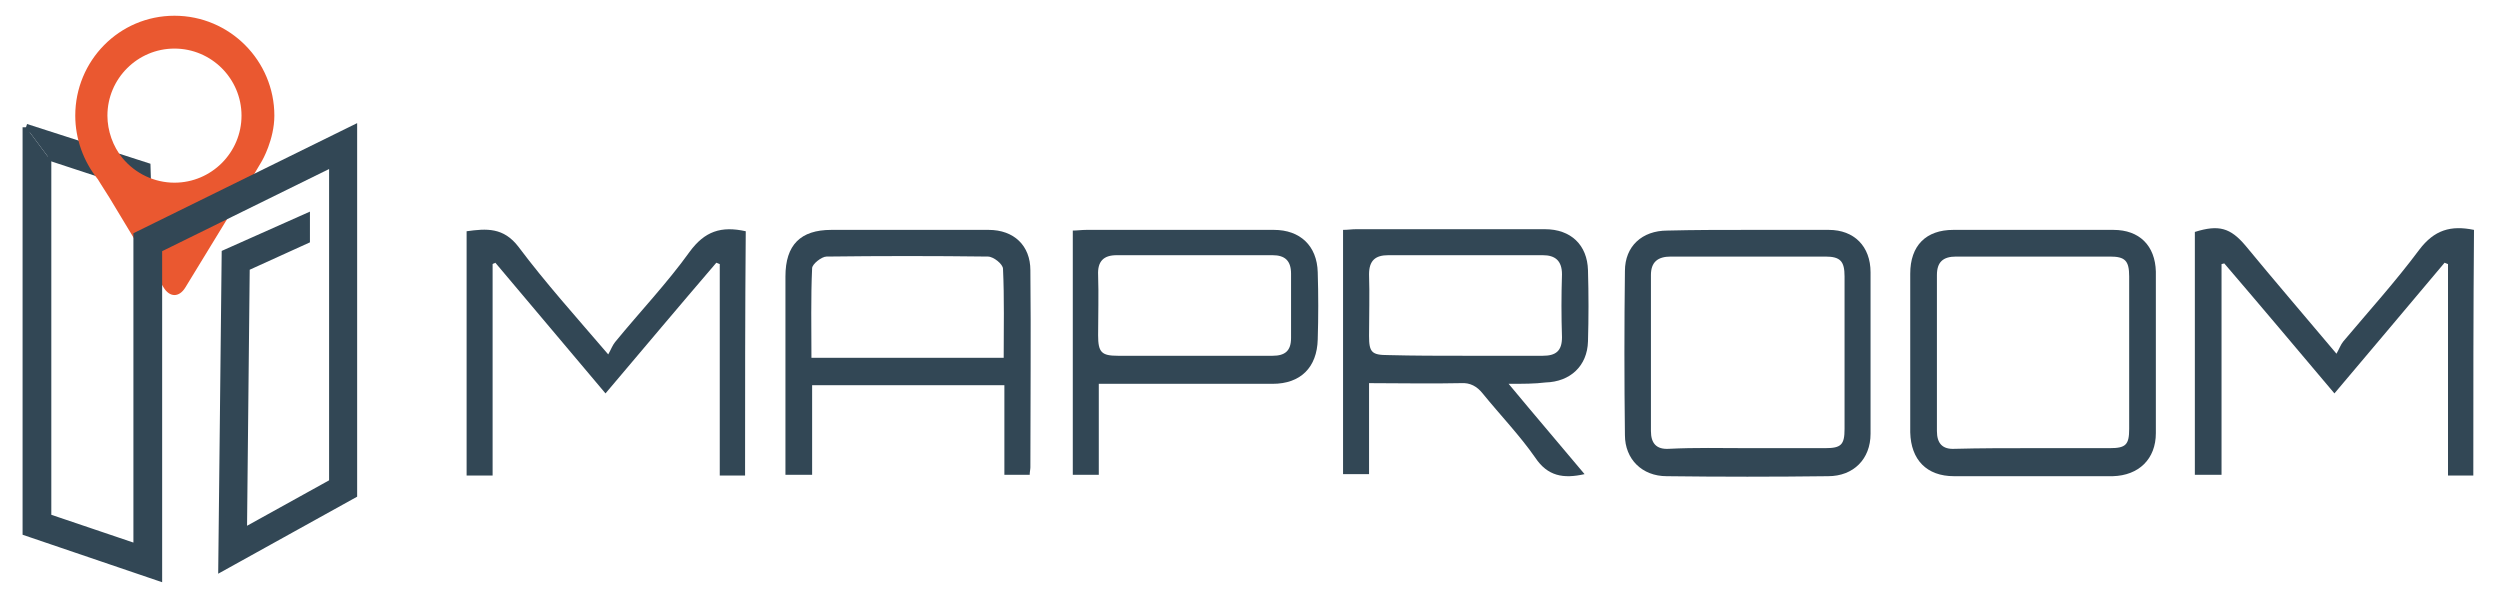 <?xml version="1.0" encoding="utf-8"?>
<!-- Generator: Adobe Illustrator 22.0.0, SVG Export Plug-In . SVG Version: 6.00 Build 0)  -->
<svg version="1.1" id="Layer_1" xmlns="http://www.w3.org/2000/svg" xmlns:xlink="http://www.w3.org/1999/xlink" x="0px" y="0px"
	 viewBox="0 0 365.4 87.3" style="enable-background:new 0 0 365.4 87.3;" xml:space="preserve">
<style type="text/css">
	.st0{fill:#324755;stroke:#324755;stroke-miterlimit:10;}
	.st1{fill:#EA5830;}
	.st2{fill:#324755;}
</style>
<g>
	<g>
		<polyline class="st0" points="3.8,18.6 21.5,24.3 21.6,27.7 7,22.9 		"/>
	</g>
	<g>
		<path class="st1" d="M35.1,28.9c0.9-1.5,2.3-3.9,3.2-5.4c0,0,1.8-3.1,1.8-6.6c0-8-6.5-14.6-14.6-14.6S11,8.9,11,16.9
			c0,3.4,1.2,6.7,3.3,9.3c0,0,0,0,0,0c0,0,0.8,1.3,1.7,2.7l7.9,13.1c0.9,1.5,2.3,1.5,3.2,0L35.1,28.9z M25.5,7.1
			c5.4,0,9.8,4.4,9.8,9.8c0,5.4-4.4,9.8-9.8,9.8c-2.9,0-5.7-1.3-7.6-3.6c-1.4-1.7-2.2-4-2.2-6.2C15.7,11.5,20.1,7.1,25.5,7.1z"/>
	</g>
	<g>
		<polyline class="st0" points="7,22.9 7,75.6 20,80 20,34.4 51.7,18.8 51.7,72.3 32.4,83 32.9,37 44.8,31.7 44.8,35.1 36,39.1 
			35.6,77.7 48.6,70.5 48.6,23.9 23.2,36.4 23.2,84.4 3.8,77.8 3.8,18.6 		"/>
	</g>
</g>
<g>
	<path class="st2" d="M220.5,56.1c3.9,4.7,7.5,8.9,11.1,13.2c-3.1,0.7-5.4,0.3-7.2-2.4c-2.3-3.3-5.1-6.2-7.7-9.4
		c-0.8-1-1.8-1.6-3.2-1.5c-4.4,0.1-8.8,0-13.4,0c0,4.5,0,8.8,0,13.3c-1.4,0-2.5,0-3.8,0c0-11.9,0-23.7,0-35.7c0.7,0,1.3-0.1,1.9-0.1
		c9.2,0,18.4,0,27.6,0c3.8,0,6.2,2.3,6.3,6c0.1,3.5,0.1,7,0,10.4c-0.1,3.6-2.6,5.9-6.2,6C224.3,56.1,222.7,56.1,220.5,56.1z
		 M214.2,52c3.8,0,7.5,0,11.3,0c1.9,0,2.8-0.7,2.8-2.7c-0.1-3.1-0.1-6.1,0-9.2c0-2-1-2.8-2.8-2.8c-7.5,0-15.1,0-22.6,0
		c-1.9,0-2.8,0.8-2.8,2.8c0.1,3,0,6,0,9c0,2.4,0.4,2.8,2.8,2.8C206.7,52,210.4,52,214.2,52z"/>
	<path class="st2" d="M361.5,69.5c-1.3,0-2.4,0-3.7,0c0-10.3,0-20.6,0-30.9c-0.2-0.1-0.3-0.1-0.5-0.2c-5.3,6.3-10.6,12.6-16.1,19.1
		c-5.4-6.4-10.7-12.7-16.1-19c-0.1,0-0.3,0.1-0.4,0.1c0,10.2,0,20.5,0,30.8c-1.4,0-2.6,0-3.9,0c0-11.9,0-23.7,0-35.5
		c3.5-1.1,5.2-0.6,7.4,2c4.2,5.1,8.5,10.1,13.3,15.8c0.4-0.7,0.6-1.3,1-1.8c3.7-4.4,7.6-8.7,11.1-13.4c2.2-2.9,4.6-3.6,8-2.9
		C361.5,45.6,361.5,57.5,361.5,69.5z"/>
	<path class="st2" d="M297.2,33.6c3.9,0,7.8,0,11.7,0c3.8,0,6.1,2.3,6.2,6.1c0,7.9,0,15.7,0,23.6c0,3.8-2.5,6.2-6.3,6.3
		c-7.7,0-15.5,0-23.2,0c-4,0-6.3-2.4-6.4-6.4c0-7.7,0-15.5,0-23.2c0-4.1,2.3-6.4,6.3-6.4C289.4,33.6,293.3,33.6,297.2,33.6z
		 M297.1,65.5c3.8,0,7.5,0,11.3,0c2.3,0,2.8-0.5,2.8-2.8c0-7.4,0-14.9,0-22.3c0-2.3-0.6-2.9-2.8-2.9c-7.5,0-15,0-22.5,0
		c-1.9,0-2.8,0.8-2.8,2.7c0,7.6,0,15.2,0,22.8c0,1.8,0.8,2.7,2.6,2.6C289.4,65.5,293.3,65.5,297.1,65.5z"/>
	<path class="st2" d="M108.9,69.5c-1.3,0-2.4,0-3.7,0c0-10.4,0-20.6,0-30.9c-0.2-0.1-0.3-0.1-0.5-0.2C99.3,44.7,94,51,88.5,57.5
		c-5.4-6.4-10.8-12.8-16.1-19.1c-0.1,0.1-0.3,0.1-0.4,0.2c0,10.3,0,20.5,0,30.9c-1.4,0-2.5,0-3.8,0c0-11.9,0-23.7,0-35.7
		c2.9-0.4,5.4-0.6,7.6,2.3c3.9,5.2,8.3,10.1,13.1,15.7c0.4-0.7,0.6-1.3,1-1.8c3.6-4.4,7.6-8.6,10.9-13.2c2.2-3,4.6-3.8,8.2-3
		C108.9,45.6,108.9,57.4,108.9,69.5z"/>
	<path class="st2" d="M150.5,69.4c-1.3,0-2.4,0-3.7,0c0-4.4,0-8.7,0-13.1c-9.5,0-18.7,0-28.1,0c0,4.4,0,8.6,0,13.1
		c-1.4,0-2.5,0-3.9,0c0-0.8,0-1.6,0-2.3c0-8.9,0-17.8,0-26.7c0-4.6,2.2-6.8,6.7-6.8c7.7,0,15.3,0,23,0c3.7,0,6.1,2.3,6.1,5.9
		c0.1,9.6,0,19.2,0,28.8C150.6,68.6,150.5,69,150.5,69.4z M146.7,52.3c0-4.4,0.1-8.7-0.1-13c0-0.7-1.4-1.8-2.2-1.8
		c-7.9-0.1-15.7-0.1-23.6,0c-0.7,0-2.1,1.1-2.1,1.7c-0.2,4.3-0.1,8.7-0.1,13.1C128.1,52.3,137.3,52.3,146.7,52.3z"/>
	<path class="st2" d="M255.4,33.6c4,0,7.9,0,11.9,0c3.7,0,6.1,2.4,6.1,6.2c0,7.9,0,15.7,0,23.6c0,3.7-2.5,6.2-6.2,6.2
		c-7.9,0.1-15.7,0.1-23.6,0c-3.6,0-6.1-2.5-6.1-6c-0.1-8-0.1-16,0-24c0-3.6,2.5-5.9,6.2-5.9C247.6,33.6,251.5,33.6,255.4,33.6z
		 M255.3,65.5c3.8,0,7.7,0,11.5,0c2.3,0,2.8-0.5,2.8-2.8c0-7.4,0-14.9,0-22.3c0-2.2-0.6-2.9-2.8-2.9c-7.5,0-15,0-22.6,0
		c-1.9,0-2.9,0.8-2.9,2.7c0,7.6,0,15.2,0,22.8c0,1.8,0.8,2.7,2.6,2.6C247.8,65.4,251.5,65.5,255.3,65.5z"/>
	<path class="st2" d="M160.6,56.1c0,4.5,0,8.8,0,13.3c-1.3,0-2.4,0-3.8,0c0-11.8,0-23.6,0-35.7c0.6,0,1.3-0.1,2-0.1
		c9.1,0,18.3,0,27.4,0c3.8,0,6.3,2.3,6.4,6.2c0.1,3.3,0.1,6.5,0,9.8c-0.1,4.1-2.5,6.5-6.6,6.5c-7.7,0-15.3,0-23,0
		C162.3,56.1,161.5,56.1,160.6,56.1z M174.5,52c3.8,0,7.7,0,11.5,0c1.8,0,2.7-0.7,2.7-2.6c0-3.1,0-6.3,0-9.4c0-1.9-0.9-2.7-2.7-2.7
		c-7.6,0-15.2,0-22.8,0c-1.9,0-2.8,0.9-2.7,2.9c0.1,2.9,0,5.9,0,8.8c0,2.5,0.5,3,2.9,3C167.1,52,170.8,52,174.5,52z"/>
</g>
</svg>
